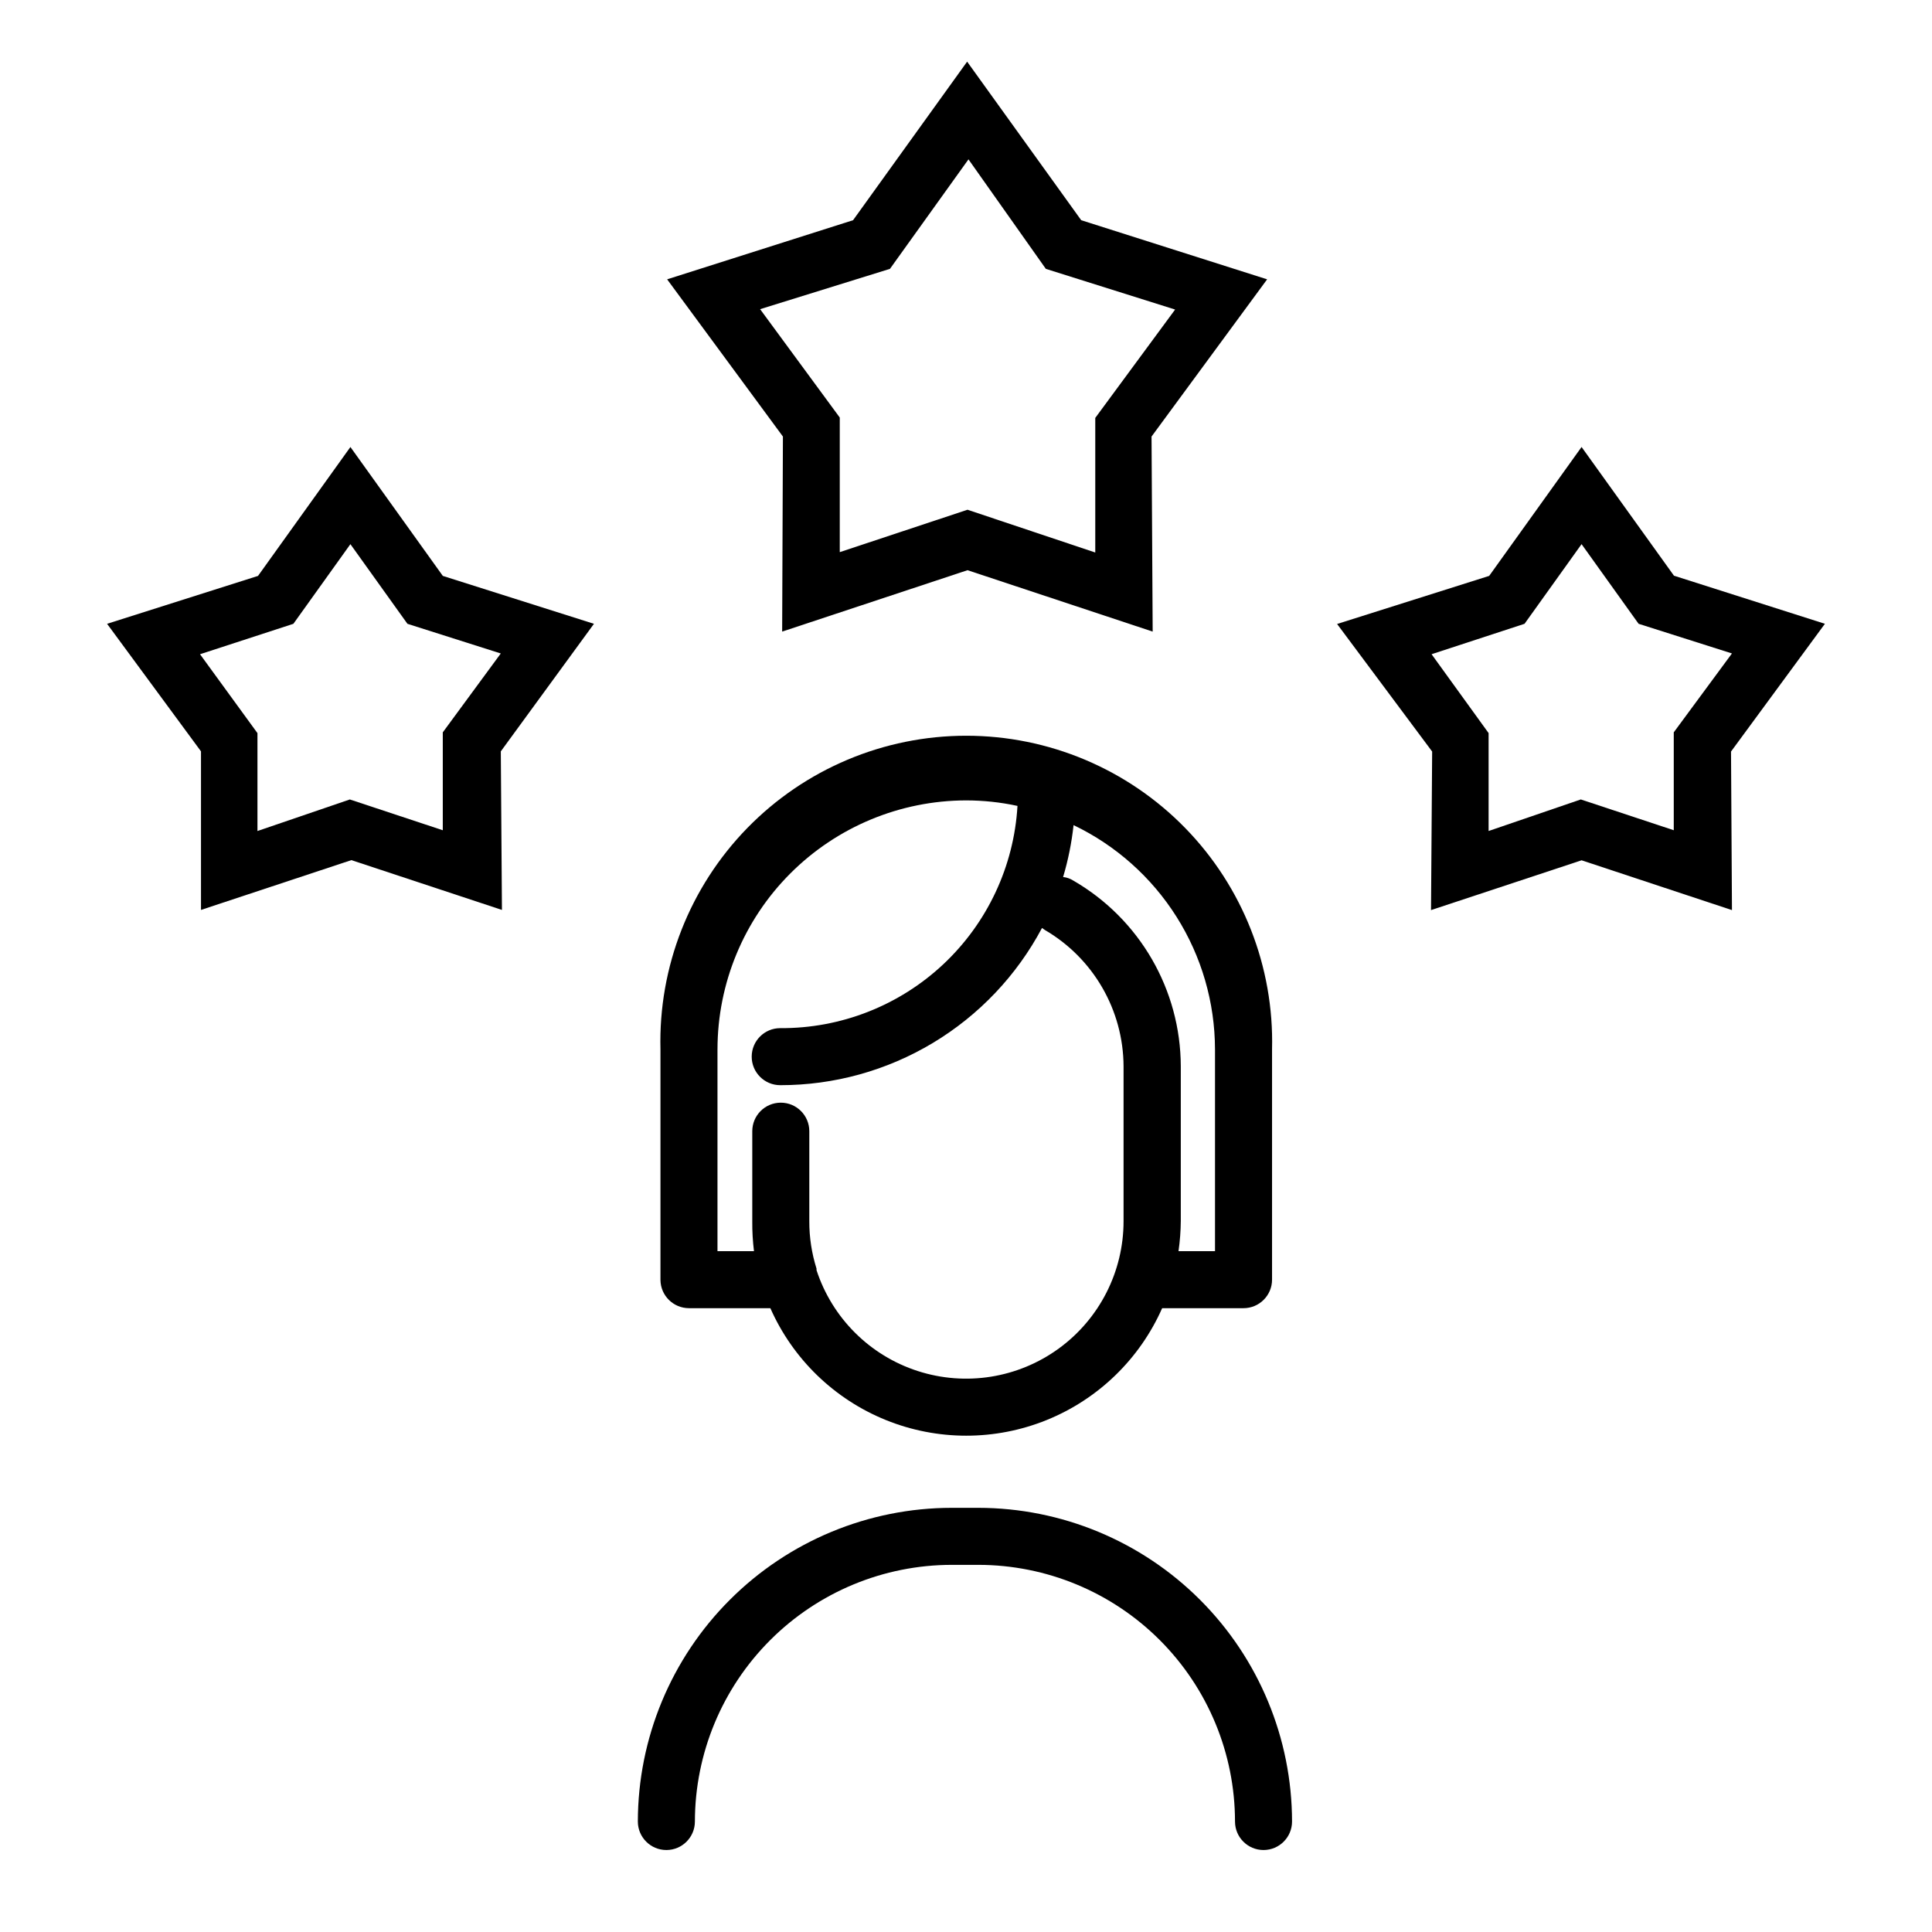 <?xml version="1.0" encoding="UTF-8"?>
<!-- Uploaded to: ICON Repo, www.svgrepo.com, Generator: ICON Repo Mixer Tools -->
<svg fill="#000000" width="800px" height="800px" version="1.1" viewBox="144 144 512 512" xmlns="http://www.w3.org/2000/svg">
 <g>
  <path d="m326.59 490.68h21.562c5.969 13.48 16.945 24.109 30.613 29.645 13.664 5.531 28.945 5.531 42.609 0 13.668-5.535 24.645-16.164 30.613-29.645h21.562c4.172 0 7.559-3.383 7.559-7.555v-61.062c0.543-21.844-7.754-42.98-23.008-58.621-15.258-15.645-36.184-24.465-58.031-24.465-21.852 0-42.773 8.82-58.031 24.465-15.254 15.641-23.551 36.777-23.008 58.621v61.16c0.055 4.137 3.422 7.457 7.559 7.457zm139.4-68.617v53.504h-9.672c0.379-2.652 0.582-5.332 0.605-8.012v-40.957c-0.051-20.309-10.891-39.055-28.465-49.223-0.82-0.527-1.754-0.855-2.723-0.957 1.34-4.492 2.266-9.098 2.773-13.754 11.199 5.371 20.66 13.797 27.289 24.301 6.633 10.508 10.164 22.672 10.191 35.098zm-131.85 0h0.004c0.012-17.469 6.949-34.223 19.293-46.582 12.344-12.363 29.086-19.328 46.555-19.367 4.59 0 9.164 0.488 13.652 1.461-0.941 16-7.988 31.031-19.688 41.992-11.699 10.957-27.16 17.008-43.188 16.902-4.176 0-7.559 3.383-7.559 7.559 0 4.172 3.383 7.555 7.559 7.555 14.258 0.012 28.246-3.859 40.469-11.203 12.223-7.34 22.215-17.871 28.906-30.461l0.707 0.504h-0.004c12.895 7.492 20.852 21.262 20.91 36.176v41.059c-0.008 13.344-6.394 25.879-17.184 33.723-10.793 7.848-24.688 10.059-37.379 5.949-12.695-4.109-22.656-14.043-26.805-26.723v-0.406c-1.277-4.055-1.926-8.289-1.914-12.543v-23.879c0-4.176-3.383-7.559-7.559-7.559-4.172 0-7.555 3.383-7.555 7.559v23.879c-0.023 2.644 0.129 5.285 0.453 7.91h-9.672z"/>
  <path d="m403.27 543.59h-7.055c-22.047 0.012-43.188 8.773-58.781 24.359-15.598 15.582-24.371 36.719-24.398 58.766 0 4.176 3.387 7.559 7.559 7.559 4.176 0 7.559-3.383 7.559-7.559 0.027-18.039 7.207-35.328 19.969-48.078 12.758-12.754 30.055-19.922 48.094-19.934h7.055c18.035 0.012 35.328 7.184 48.078 19.934 12.754 12.754 19.922 30.047 19.938 48.078 0 4.176 3.383 7.559 7.555 7.559 4.176 0 7.559-3.383 7.559-7.559-0.027-22.035-8.793-43.164-24.379-58.75-15.582-15.582-36.711-24.352-58.75-24.375z"/>
  <path d="m627.62 309.31-40.004-12.746-24.484-34.109-24.484 34.16-40.305 12.746 25.191 33.805-0.301 42.02 39.902-13.199 39.852 13.199-0.25-42.02zm-89.125 54.914v-25.945l-15.113-20.906 24.637-8.062 15.113-21.109 15.113 21.109 24.738 7.859-15.418 20.906v25.945l-24.637-8.16z"/>
  <path d="m261.35 296.62-24.488-34.16-24.484 34.16-40 12.695 24.887 33.805v42.02l39.852-13.199 39.902 13.199-0.301-42.02 24.684-33.805zm-64.34 20.758 24.738-8.062 15.113-21.109 15.113 21.109 24.738 7.859-15.367 20.906v25.945l-24.637-8.16-24.48 8.363v-25.945z"/>
  <path d="m351.28 311.38 49.121-16.273 49.07 16.273-0.301-51.691 30.633-41.664-49.273-15.668-30.23-42.02-30.23 42.02-49.273 15.668 30.684 41.664zm69.879-96.129 34.258 10.781-21.16 28.719v35.668l-33.855-11.332-33.855 11.234v-35.668l-21.109-28.719 34.41-10.684 20.809-29.02z"/>
 </g>
</svg>